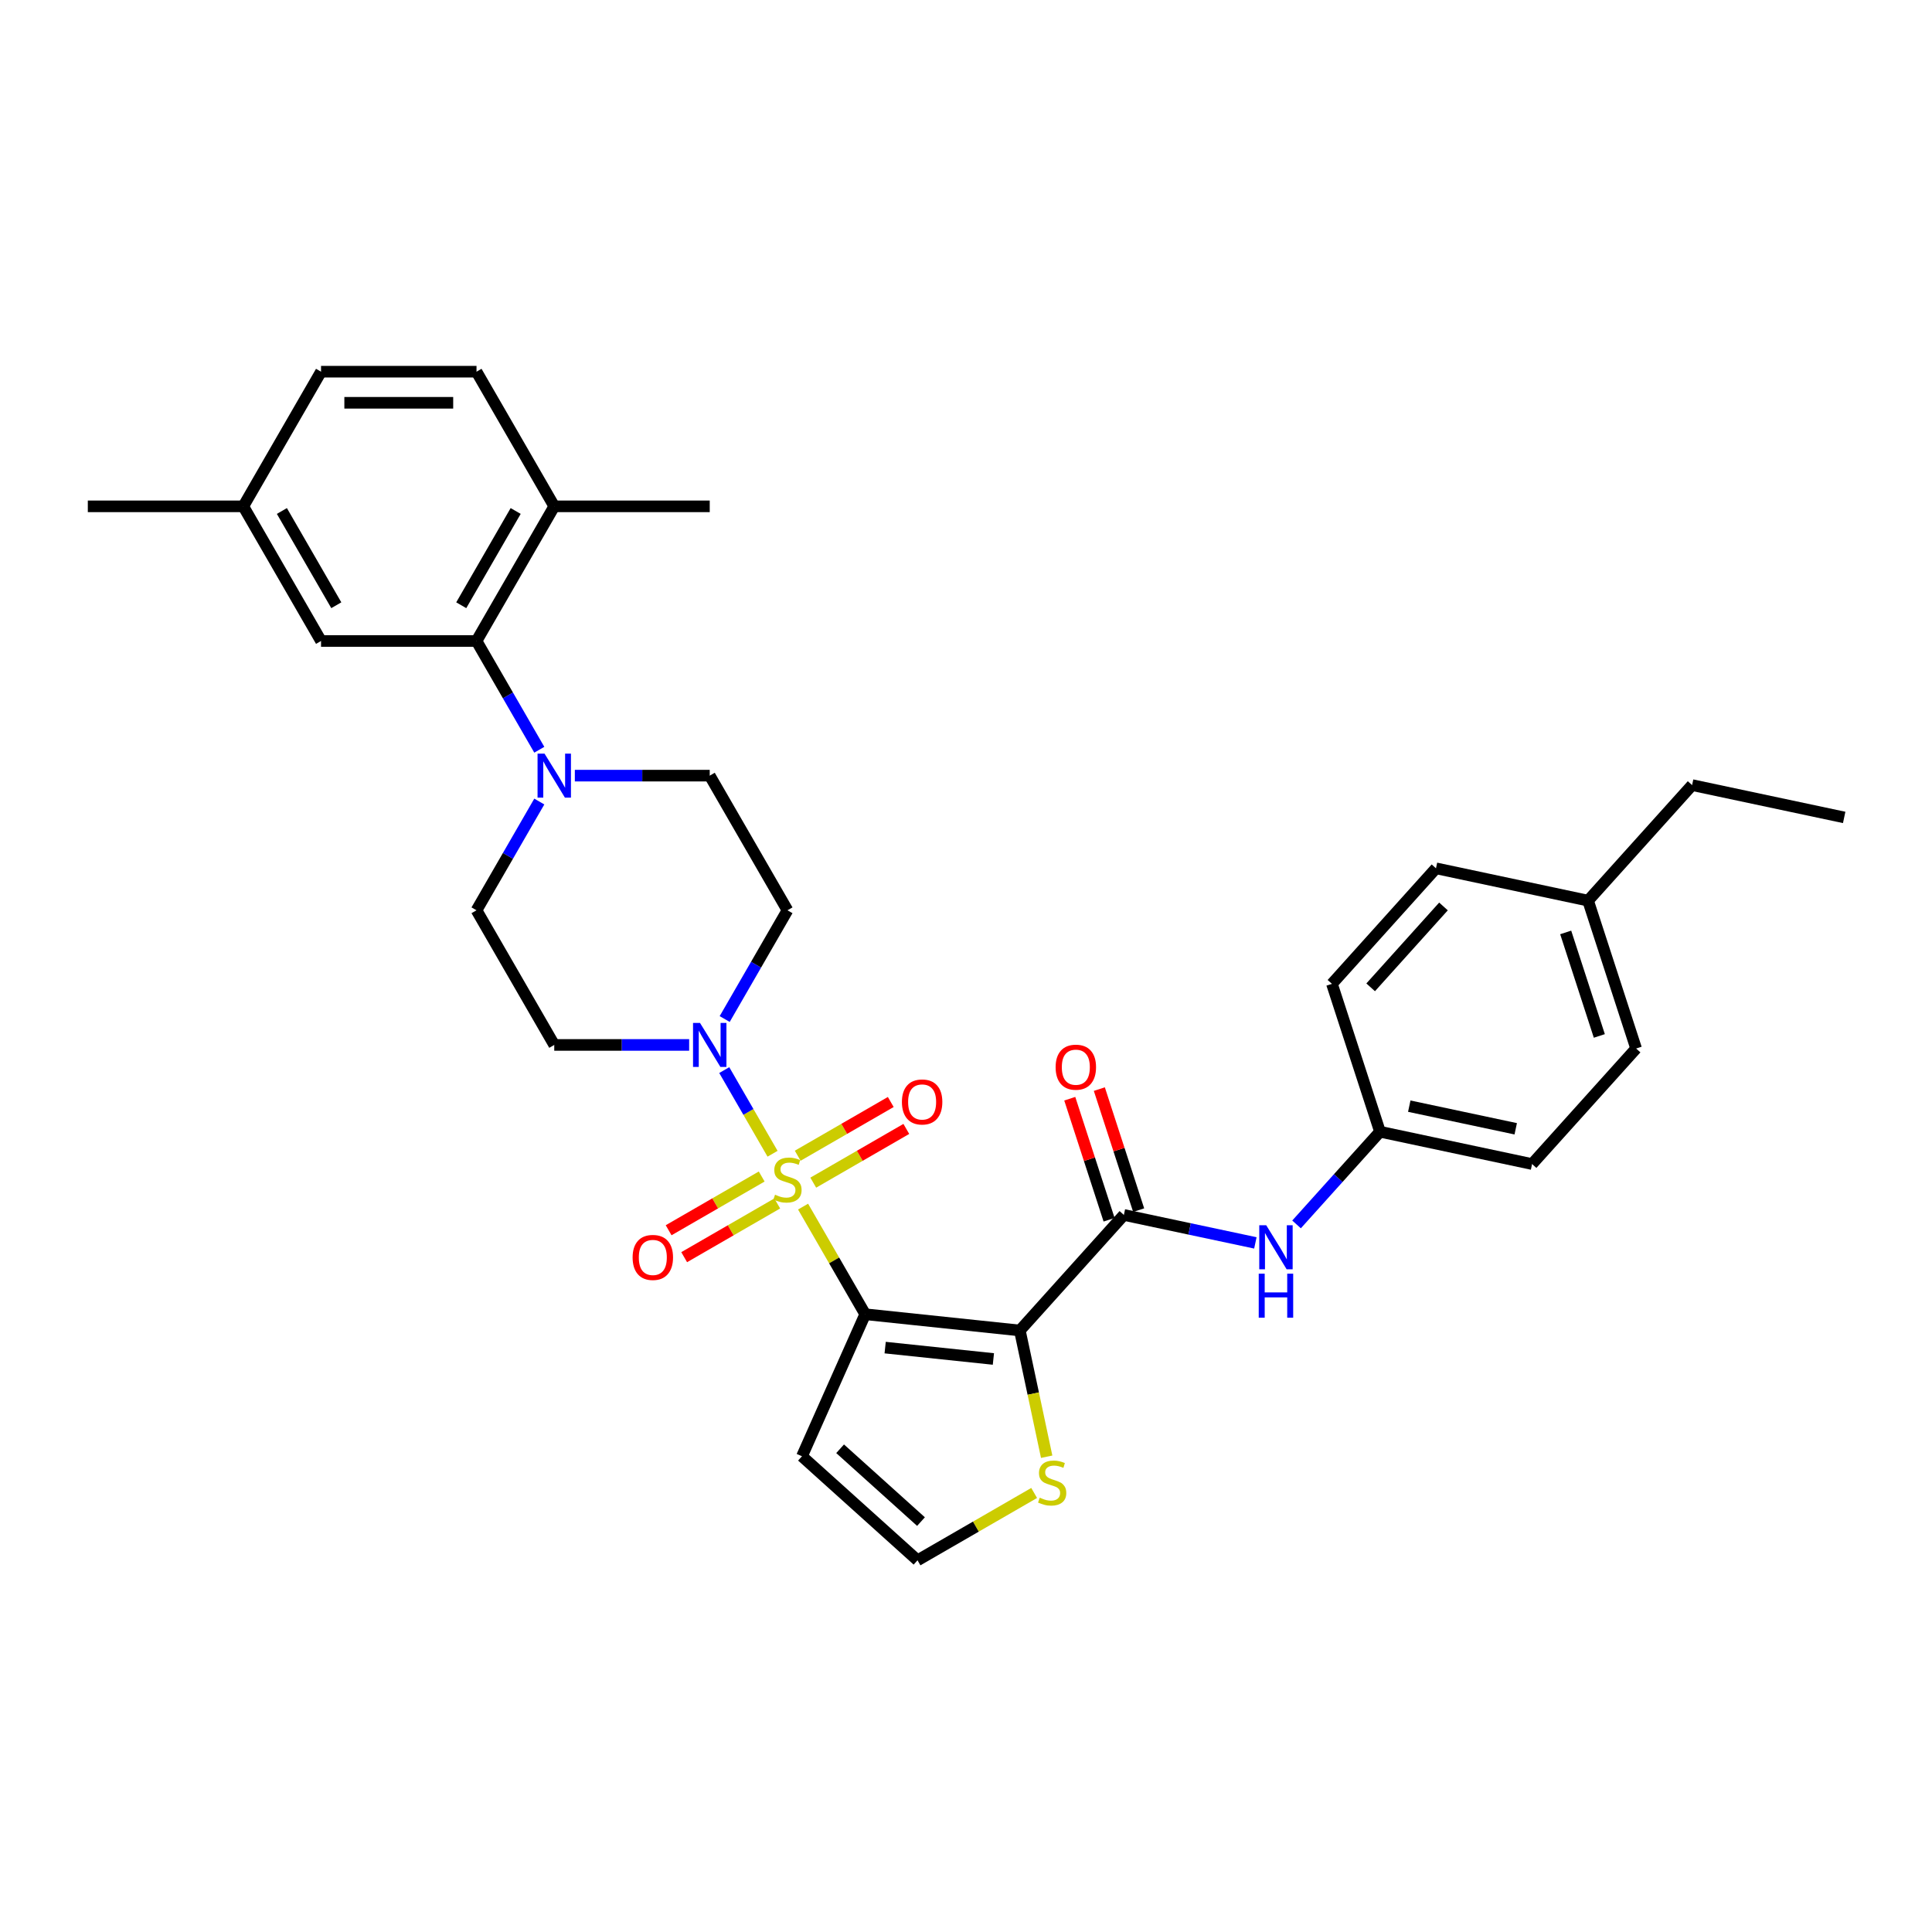 <?xml version='1.0' encoding='iso-8859-1'?>
<svg version='1.1' baseProfile='full'
              xmlns='http://www.w3.org/2000/svg'
                      xmlns:rdkit='http://www.rdkit.org/xml'
                      xmlns:xlink='http://www.w3.org/1999/xlink'
                  xml:space='preserve'
width='1000px' height='1000px' viewBox='0 0 1000 1000'>
<!-- END OF HEADER -->
<rect style='opacity:1.0;fill:#FFFFFF;stroke:none' width='1000' height='1000' x='0' y='0'> </rect>
<path class='bond-0' d='M 415.67,624.538 L 431.752,652.392' style='fill:none;fill-rule:evenodd;stroke:#CCCC00;stroke-width:6px;stroke-linecap:butt;stroke-linejoin:miter;stroke-opacity:1' />
<path class='bond-0' d='M 431.752,652.392 L 447.833,680.245' style='fill:none;fill-rule:evenodd;stroke:#000000;stroke-width:6px;stroke-linecap:butt;stroke-linejoin:miter;stroke-opacity:1' />
<path class='bond-2' d='M 399.873,597.176 L 387.374,575.528' style='fill:none;fill-rule:evenodd;stroke:#CCCC00;stroke-width:6px;stroke-linecap:butt;stroke-linejoin:miter;stroke-opacity:1' />
<path class='bond-2' d='M 387.374,575.528 L 374.875,553.879' style='fill:none;fill-rule:evenodd;stroke:#0000FF;stroke-width:6px;stroke-linecap:butt;stroke-linejoin:miter;stroke-opacity:1' />
<path class='bond-9' d='M 420.938,612.14 L 445.023,598.235' style='fill:none;fill-rule:evenodd;stroke:#CCCC00;stroke-width:6px;stroke-linecap:butt;stroke-linejoin:miter;stroke-opacity:1' />
<path class='bond-9' d='M 445.023,598.235 L 469.108,584.329' style='fill:none;fill-rule:evenodd;stroke:#FF0000;stroke-width:6px;stroke-linecap:butt;stroke-linejoin:miter;stroke-opacity:1' />
<path class='bond-9' d='M 412.89,598.202 L 436.975,584.296' style='fill:none;fill-rule:evenodd;stroke:#CCCC00;stroke-width:6px;stroke-linecap:butt;stroke-linejoin:miter;stroke-opacity:1' />
<path class='bond-9' d='M 436.975,584.296 L 461.06,570.391' style='fill:none;fill-rule:evenodd;stroke:#FF0000;stroke-width:6px;stroke-linecap:butt;stroke-linejoin:miter;stroke-opacity:1' />
<path class='bond-10' d='M 394.252,608.962 L 370.167,622.868' style='fill:none;fill-rule:evenodd;stroke:#CCCC00;stroke-width:6px;stroke-linecap:butt;stroke-linejoin:miter;stroke-opacity:1' />
<path class='bond-10' d='M 370.167,622.868 L 346.082,636.774' style='fill:none;fill-rule:evenodd;stroke:#FF0000;stroke-width:6px;stroke-linecap:butt;stroke-linejoin:miter;stroke-opacity:1' />
<path class='bond-10' d='M 402.3,622.901 L 378.215,636.807' style='fill:none;fill-rule:evenodd;stroke:#CCCC00;stroke-width:6px;stroke-linecap:butt;stroke-linejoin:miter;stroke-opacity:1' />
<path class='bond-10' d='M 378.215,636.807 L 354.13,650.712' style='fill:none;fill-rule:evenodd;stroke:#FF0000;stroke-width:6px;stroke-linecap:butt;stroke-linejoin:miter;stroke-opacity:1' />
<path class='bond-1' d='M 447.833,680.245 L 527.868,688.657' style='fill:none;fill-rule:evenodd;stroke:#000000;stroke-width:6px;stroke-linecap:butt;stroke-linejoin:miter;stroke-opacity:1' />
<path class='bond-1' d='M 458.156,697.514 L 514.18,703.403' style='fill:none;fill-rule:evenodd;stroke:#000000;stroke-width:6px;stroke-linecap:butt;stroke-linejoin:miter;stroke-opacity:1' />
<path class='bond-7' d='M 447.833,680.245 L 415.1,753.764' style='fill:none;fill-rule:evenodd;stroke:#000000;stroke-width:6px;stroke-linecap:butt;stroke-linejoin:miter;stroke-opacity:1' />
<path class='bond-3' d='M 527.868,688.657 L 581.716,628.852' style='fill:none;fill-rule:evenodd;stroke:#000000;stroke-width:6px;stroke-linecap:butt;stroke-linejoin:miter;stroke-opacity:1' />
<path class='bond-6' d='M 527.868,688.657 L 534.812,721.328' style='fill:none;fill-rule:evenodd;stroke:#000000;stroke-width:6px;stroke-linecap:butt;stroke-linejoin:miter;stroke-opacity:1' />
<path class='bond-6' d='M 534.812,721.328 L 541.757,753.999' style='fill:none;fill-rule:evenodd;stroke:#CCCC00;stroke-width:6px;stroke-linecap:butt;stroke-linejoin:miter;stroke-opacity:1' />
<path class='bond-11' d='M 375.098,527.45 L 391.346,499.307' style='fill:none;fill-rule:evenodd;stroke:#0000FF;stroke-width:6px;stroke-linecap:butt;stroke-linejoin:miter;stroke-opacity:1' />
<path class='bond-11' d='M 391.346,499.307 L 407.595,471.164' style='fill:none;fill-rule:evenodd;stroke:#000000;stroke-width:6px;stroke-linecap:butt;stroke-linejoin:miter;stroke-opacity:1' />
<path class='bond-12' d='M 356.702,540.857 L 321.792,540.857' style='fill:none;fill-rule:evenodd;stroke:#0000FF;stroke-width:6px;stroke-linecap:butt;stroke-linejoin:miter;stroke-opacity:1' />
<path class='bond-12' d='M 321.792,540.857 L 286.882,540.857' style='fill:none;fill-rule:evenodd;stroke:#000000;stroke-width:6px;stroke-linecap:butt;stroke-linejoin:miter;stroke-opacity:1' />
<path class='bond-8' d='M 581.716,628.852 L 615.747,636.086' style='fill:none;fill-rule:evenodd;stroke:#000000;stroke-width:6px;stroke-linecap:butt;stroke-linejoin:miter;stroke-opacity:1' />
<path class='bond-8' d='M 615.747,636.086 L 649.778,643.319' style='fill:none;fill-rule:evenodd;stroke:#0000FF;stroke-width:6px;stroke-linecap:butt;stroke-linejoin:miter;stroke-opacity:1' />
<path class='bond-16' d='M 589.37,626.366 L 579.192,595.042' style='fill:none;fill-rule:evenodd;stroke:#000000;stroke-width:6px;stroke-linecap:butt;stroke-linejoin:miter;stroke-opacity:1' />
<path class='bond-16' d='M 579.192,595.042 L 569.015,563.719' style='fill:none;fill-rule:evenodd;stroke:#FF0000;stroke-width:6px;stroke-linecap:butt;stroke-linejoin:miter;stroke-opacity:1' />
<path class='bond-16' d='M 574.063,631.339 L 563.885,600.016' style='fill:none;fill-rule:evenodd;stroke:#000000;stroke-width:6px;stroke-linecap:butt;stroke-linejoin:miter;stroke-opacity:1' />
<path class='bond-16' d='M 563.885,600.016 L 553.708,568.692' style='fill:none;fill-rule:evenodd;stroke:#FF0000;stroke-width:6px;stroke-linecap:butt;stroke-linejoin:miter;stroke-opacity:1' />
<path class='bond-4' d='M 279.141,414.877 L 262.892,443.02' style='fill:none;fill-rule:evenodd;stroke:#0000FF;stroke-width:6px;stroke-linecap:butt;stroke-linejoin:miter;stroke-opacity:1' />
<path class='bond-4' d='M 262.892,443.02 L 246.644,471.164' style='fill:none;fill-rule:evenodd;stroke:#000000;stroke-width:6px;stroke-linecap:butt;stroke-linejoin:miter;stroke-opacity:1' />
<path class='bond-5' d='M 279.141,388.062 L 262.892,359.919' style='fill:none;fill-rule:evenodd;stroke:#0000FF;stroke-width:6px;stroke-linecap:butt;stroke-linejoin:miter;stroke-opacity:1' />
<path class='bond-5' d='M 262.892,359.919 L 246.644,331.776' style='fill:none;fill-rule:evenodd;stroke:#000000;stroke-width:6px;stroke-linecap:butt;stroke-linejoin:miter;stroke-opacity:1' />
<path class='bond-32' d='M 297.537,401.47 L 332.447,401.47' style='fill:none;fill-rule:evenodd;stroke:#0000FF;stroke-width:6px;stroke-linecap:butt;stroke-linejoin:miter;stroke-opacity:1' />
<path class='bond-32' d='M 332.447,401.47 L 367.357,401.47' style='fill:none;fill-rule:evenodd;stroke:#000000;stroke-width:6px;stroke-linecap:butt;stroke-linejoin:miter;stroke-opacity:1' />
<path class='bond-17' d='M 246.644,331.776 L 286.882,262.082' style='fill:none;fill-rule:evenodd;stroke:#000000;stroke-width:6px;stroke-linecap:butt;stroke-linejoin:miter;stroke-opacity:1' />
<path class='bond-17' d='M 238.741,313.274 L 266.907,264.488' style='fill:none;fill-rule:evenodd;stroke:#000000;stroke-width:6px;stroke-linecap:butt;stroke-linejoin:miter;stroke-opacity:1' />
<path class='bond-18' d='M 246.644,331.776 L 166.168,331.776' style='fill:none;fill-rule:evenodd;stroke:#000000;stroke-width:6px;stroke-linecap:butt;stroke-linejoin:miter;stroke-opacity:1' />
<path class='bond-33' d='M 535.28,772.755 L 505.093,790.184' style='fill:none;fill-rule:evenodd;stroke:#CCCC00;stroke-width:6px;stroke-linecap:butt;stroke-linejoin:miter;stroke-opacity:1' />
<path class='bond-33' d='M 505.093,790.184 L 474.906,807.612' style='fill:none;fill-rule:evenodd;stroke:#000000;stroke-width:6px;stroke-linecap:butt;stroke-linejoin:miter;stroke-opacity:1' />
<path class='bond-13' d='M 415.1,753.764 L 474.906,807.612' style='fill:none;fill-rule:evenodd;stroke:#000000;stroke-width:6px;stroke-linecap:butt;stroke-linejoin:miter;stroke-opacity:1' />
<path class='bond-13' d='M 434.841,749.88 L 476.705,787.574' style='fill:none;fill-rule:evenodd;stroke:#000000;stroke-width:6px;stroke-linecap:butt;stroke-linejoin:miter;stroke-opacity:1' />
<path class='bond-19' d='M 671.088,633.751 L 692.685,609.765' style='fill:none;fill-rule:evenodd;stroke:#0000FF;stroke-width:6px;stroke-linecap:butt;stroke-linejoin:miter;stroke-opacity:1' />
<path class='bond-19' d='M 692.685,609.765 L 714.282,585.779' style='fill:none;fill-rule:evenodd;stroke:#000000;stroke-width:6px;stroke-linecap:butt;stroke-linejoin:miter;stroke-opacity:1' />
<path class='bond-15' d='M 407.595,471.164 L 367.357,401.47' style='fill:none;fill-rule:evenodd;stroke:#000000;stroke-width:6px;stroke-linecap:butt;stroke-linejoin:miter;stroke-opacity:1' />
<path class='bond-14' d='M 286.882,540.857 L 246.644,471.164' style='fill:none;fill-rule:evenodd;stroke:#000000;stroke-width:6px;stroke-linecap:butt;stroke-linejoin:miter;stroke-opacity:1' />
<path class='bond-20' d='M 286.882,262.082 L 246.644,192.388' style='fill:none;fill-rule:evenodd;stroke:#000000;stroke-width:6px;stroke-linecap:butt;stroke-linejoin:miter;stroke-opacity:1' />
<path class='bond-28' d='M 286.882,262.082 L 367.357,262.082' style='fill:none;fill-rule:evenodd;stroke:#000000;stroke-width:6px;stroke-linecap:butt;stroke-linejoin:miter;stroke-opacity:1' />
<path class='bond-21' d='M 166.168,331.776 L 125.93,262.082' style='fill:none;fill-rule:evenodd;stroke:#000000;stroke-width:6px;stroke-linecap:butt;stroke-linejoin:miter;stroke-opacity:1' />
<path class='bond-21' d='M 174.071,313.274 L 145.905,264.488' style='fill:none;fill-rule:evenodd;stroke:#000000;stroke-width:6px;stroke-linecap:butt;stroke-linejoin:miter;stroke-opacity:1' />
<path class='bond-24' d='M 714.282,585.779 L 689.414,509.242' style='fill:none;fill-rule:evenodd;stroke:#000000;stroke-width:6px;stroke-linecap:butt;stroke-linejoin:miter;stroke-opacity:1' />
<path class='bond-25' d='M 714.282,585.779 L 792.999,602.511' style='fill:none;fill-rule:evenodd;stroke:#000000;stroke-width:6px;stroke-linecap:butt;stroke-linejoin:miter;stroke-opacity:1' />
<path class='bond-25' d='M 729.436,572.545 L 784.538,584.258' style='fill:none;fill-rule:evenodd;stroke:#000000;stroke-width:6px;stroke-linecap:butt;stroke-linejoin:miter;stroke-opacity:1' />
<path class='bond-35' d='M 246.644,192.388 L 166.168,192.388' style='fill:none;fill-rule:evenodd;stroke:#000000;stroke-width:6px;stroke-linecap:butt;stroke-linejoin:miter;stroke-opacity:1' />
<path class='bond-35' d='M 234.572,208.483 L 178.239,208.483' style='fill:none;fill-rule:evenodd;stroke:#000000;stroke-width:6px;stroke-linecap:butt;stroke-linejoin:miter;stroke-opacity:1' />
<path class='bond-22' d='M 125.93,262.082 L 166.168,192.388' style='fill:none;fill-rule:evenodd;stroke:#000000;stroke-width:6px;stroke-linecap:butt;stroke-linejoin:miter;stroke-opacity:1' />
<path class='bond-30' d='M 125.93,262.082 L 45.455,262.082' style='fill:none;fill-rule:evenodd;stroke:#000000;stroke-width:6px;stroke-linecap:butt;stroke-linejoin:miter;stroke-opacity:1' />
<path class='bond-23' d='M 821.98,466.169 L 846.848,542.706' style='fill:none;fill-rule:evenodd;stroke:#000000;stroke-width:6px;stroke-linecap:butt;stroke-linejoin:miter;stroke-opacity:1' />
<path class='bond-23' d='M 810.403,482.623 L 827.81,536.199' style='fill:none;fill-rule:evenodd;stroke:#000000;stroke-width:6px;stroke-linecap:butt;stroke-linejoin:miter;stroke-opacity:1' />
<path class='bond-29' d='M 821.98,466.169 L 875.828,406.364' style='fill:none;fill-rule:evenodd;stroke:#000000;stroke-width:6px;stroke-linecap:butt;stroke-linejoin:miter;stroke-opacity:1' />
<path class='bond-34' d='M 821.98,466.169 L 743.263,449.437' style='fill:none;fill-rule:evenodd;stroke:#000000;stroke-width:6px;stroke-linecap:butt;stroke-linejoin:miter;stroke-opacity:1' />
<path class='bond-27' d='M 689.414,509.242 L 743.263,449.437' style='fill:none;fill-rule:evenodd;stroke:#000000;stroke-width:6px;stroke-linecap:butt;stroke-linejoin:miter;stroke-opacity:1' />
<path class='bond-27' d='M 709.452,511.041 L 747.146,469.178' style='fill:none;fill-rule:evenodd;stroke:#000000;stroke-width:6px;stroke-linecap:butt;stroke-linejoin:miter;stroke-opacity:1' />
<path class='bond-26' d='M 792.999,602.511 L 846.848,542.706' style='fill:none;fill-rule:evenodd;stroke:#000000;stroke-width:6px;stroke-linecap:butt;stroke-linejoin:miter;stroke-opacity:1' />
<path class='bond-31' d='M 875.828,406.364 L 954.545,423.096' style='fill:none;fill-rule:evenodd;stroke:#000000;stroke-width:6px;stroke-linecap:butt;stroke-linejoin:miter;stroke-opacity:1' />
<path  class='atom-0' d='M 401.157 618.374
Q 401.414 618.47, 402.477 618.921
Q 403.539 619.372, 404.698 619.661
Q 405.889 619.919, 407.048 619.919
Q 409.205 619.919, 410.46 618.889
Q 411.715 617.826, 411.715 615.992
Q 411.715 614.736, 411.072 613.964
Q 410.46 613.191, 409.494 612.773
Q 408.529 612.354, 406.919 611.871
Q 404.891 611.26, 403.668 610.68
Q 402.477 610.101, 401.608 608.878
Q 400.771 607.654, 400.771 605.594
Q 400.771 602.729, 402.702 600.959
Q 404.666 599.188, 408.529 599.188
Q 411.168 599.188, 414.162 600.444
L 413.421 602.922
Q 410.685 601.796, 408.625 601.796
Q 406.404 601.796, 405.181 602.729
Q 403.958 603.631, 403.99 605.208
Q 403.99 606.431, 404.601 607.171
Q 405.245 607.912, 406.146 608.33
Q 407.08 608.749, 408.625 609.232
Q 410.685 609.875, 411.909 610.519
Q 413.132 611.163, 414.001 612.483
Q 414.902 613.77, 414.902 615.992
Q 414.902 619.146, 412.778 620.852
Q 410.685 622.526, 407.177 622.526
Q 405.149 622.526, 403.603 622.076
Q 402.09 621.657, 400.288 620.917
L 401.157 618.374
' fill='#CCCC00'/>
<path  class='atom-3' d='M 362.319 529.462
L 369.788 541.533
Q 370.528 542.725, 371.719 544.881
Q 372.91 547.038, 372.974 547.167
L 372.974 529.462
L 376 529.462
L 376 552.253
L 372.878 552.253
L 364.862 539.055
Q 363.929 537.51, 362.931 535.739
Q 361.965 533.969, 361.676 533.422
L 361.676 552.253
L 358.714 552.253
L 358.714 529.462
L 362.319 529.462
' fill='#0000FF'/>
<path  class='atom-5' d='M 281.844 390.074
L 289.312 402.146
Q 290.052 403.337, 291.243 405.493
Q 292.434 407.65, 292.499 407.779
L 292.499 390.074
L 295.525 390.074
L 295.525 412.865
L 292.402 412.865
L 284.387 399.667
Q 283.453 398.122, 282.455 396.351
Q 281.49 394.581, 281.2 394.034
L 281.2 412.865
L 278.238 412.865
L 278.238 390.074
L 281.844 390.074
' fill='#0000FF'/>
<path  class='atom-7' d='M 538.161 775.197
Q 538.419 775.293, 539.481 775.744
Q 540.544 776.195, 541.702 776.484
Q 542.893 776.742, 544.052 776.742
Q 546.209 776.742, 547.464 775.712
Q 548.72 774.65, 548.72 772.815
Q 548.72 771.559, 548.076 770.787
Q 547.464 770.014, 546.499 769.596
Q 545.533 769.177, 543.923 768.694
Q 541.896 768.083, 540.672 767.503
Q 539.481 766.924, 538.612 765.701
Q 537.775 764.477, 537.775 762.417
Q 537.775 759.552, 539.707 757.782
Q 541.67 756.011, 545.533 756.011
Q 548.173 756.011, 551.166 757.267
L 550.426 759.745
Q 547.69 758.619, 545.63 758.619
Q 543.408 758.619, 542.185 759.552
Q 540.962 760.454, 540.994 762.031
Q 540.994 763.254, 541.606 763.995
Q 542.25 764.735, 543.151 765.153
Q 544.084 765.572, 545.63 766.055
Q 547.69 766.699, 548.913 767.342
Q 550.136 767.986, 551.005 769.306
Q 551.907 770.594, 551.907 772.815
Q 551.907 775.969, 549.782 777.675
Q 547.69 779.349, 544.181 779.349
Q 542.153 779.349, 540.608 778.899
Q 539.095 778.48, 537.292 777.74
L 538.161 775.197
' fill='#CCCC00'/>
<path  class='atom-9' d='M 655.396 634.189
L 662.864 646.26
Q 663.604 647.451, 664.795 649.608
Q 665.986 651.765, 666.051 651.893
L 666.051 634.189
L 669.077 634.189
L 669.077 656.98
L 665.954 656.98
L 657.939 643.782
Q 657.005 642.236, 656.007 640.466
Q 655.042 638.695, 654.752 638.148
L 654.752 656.98
L 651.79 656.98
L 651.79 634.189
L 655.396 634.189
' fill='#0000FF'/>
<path  class='atom-9' d='M 651.517 659.259
L 654.607 659.259
L 654.607 668.948
L 666.26 668.948
L 666.26 659.259
L 669.35 659.259
L 669.35 682.049
L 666.26 682.049
L 666.26 671.523
L 654.607 671.523
L 654.607 682.049
L 651.517 682.049
L 651.517 659.259
' fill='#0000FF'/>
<path  class='atom-10' d='M 466.827 570.378
Q 466.827 564.906, 469.531 561.848
Q 472.235 558.79, 477.289 558.79
Q 482.343 558.79, 485.047 561.848
Q 487.751 564.906, 487.751 570.378
Q 487.751 575.915, 485.015 579.069
Q 482.278 582.192, 477.289 582.192
Q 472.267 582.192, 469.531 579.069
Q 466.827 575.947, 466.827 570.378
M 477.289 579.617
Q 480.766 579.617, 482.633 577.299
Q 484.532 574.949, 484.532 570.378
Q 484.532 565.904, 482.633 563.65
Q 480.766 561.365, 477.289 561.365
Q 473.812 561.365, 471.913 563.618
Q 470.046 565.871, 470.046 570.378
Q 470.046 574.981, 471.913 577.299
Q 473.812 579.617, 477.289 579.617
' fill='#FF0000'/>
<path  class='atom-11' d='M 327.439 650.854
Q 327.439 645.381, 330.143 642.323
Q 332.847 639.265, 337.901 639.265
Q 342.955 639.265, 345.659 642.323
Q 348.363 645.381, 348.363 650.854
Q 348.363 656.39, 345.627 659.545
Q 342.891 662.668, 337.901 662.668
Q 332.879 662.668, 330.143 659.545
Q 327.439 656.423, 327.439 650.854
M 337.901 660.092
Q 341.378 660.092, 343.245 657.775
Q 345.144 655.425, 345.144 650.854
Q 345.144 646.379, 343.245 644.126
Q 341.378 641.84, 337.901 641.84
Q 334.425 641.84, 332.525 644.094
Q 330.658 646.347, 330.658 650.854
Q 330.658 655.457, 332.525 657.775
Q 334.425 660.092, 337.901 660.092
' fill='#FF0000'/>
<path  class='atom-17' d='M 546.386 552.38
Q 546.386 546.907, 549.09 543.849
Q 551.794 540.791, 556.848 540.791
Q 561.902 540.791, 564.606 543.849
Q 567.31 546.907, 567.31 552.38
Q 567.31 557.917, 564.574 561.071
Q 561.838 564.194, 556.848 564.194
Q 551.826 564.194, 549.09 561.071
Q 546.386 557.949, 546.386 552.38
M 556.848 561.618
Q 560.325 561.618, 562.192 559.301
Q 564.091 556.951, 564.091 552.38
Q 564.091 547.905, 562.192 545.652
Q 560.325 543.367, 556.848 543.367
Q 553.371 543.367, 551.472 545.62
Q 549.605 547.873, 549.605 552.38
Q 549.605 556.983, 551.472 559.301
Q 553.371 561.618, 556.848 561.618
' fill='#FF0000'/>
</svg>
